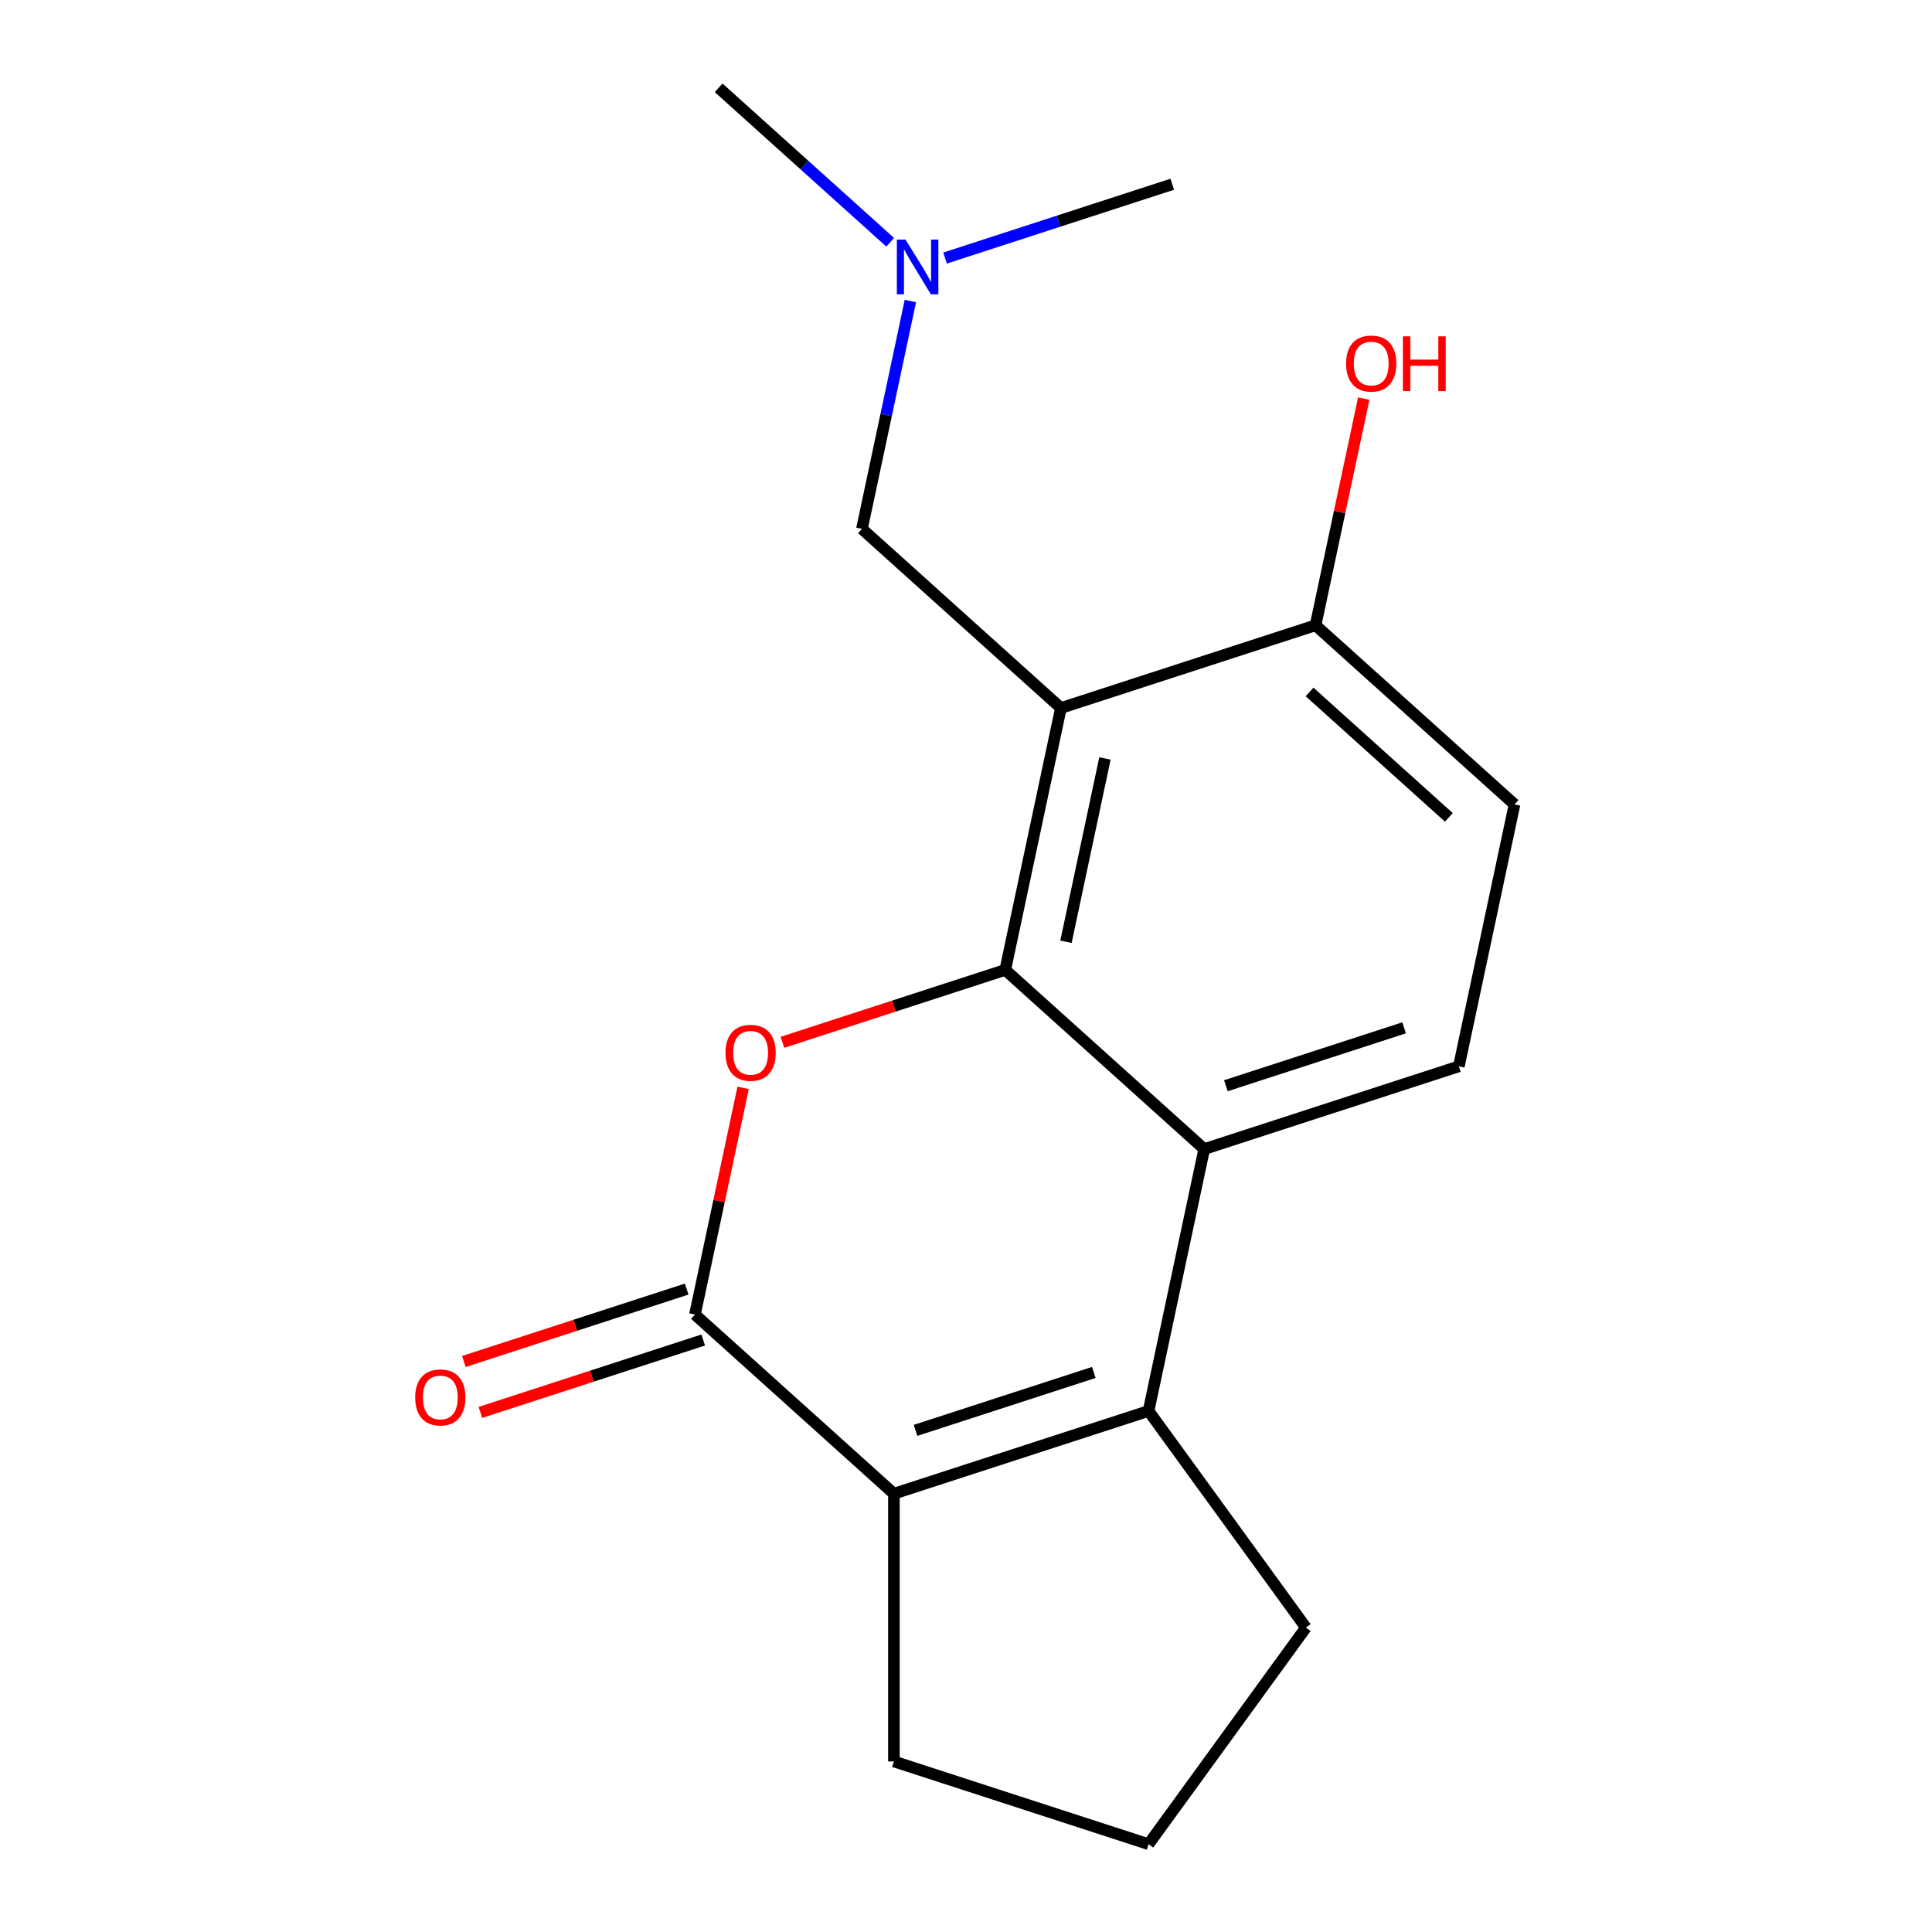 <?xml version='1.0' encoding='iso-8859-1'?>
<svg version='1.1' baseProfile='full'
              xmlns='http://www.w3.org/2000/svg'
                      xmlns:rdkit='http://www.rdkit.org/xml'
                      xmlns:xlink='http://www.w3.org/1999/xlink'
                  xml:space='preserve'
width='1000px' height='1000px' viewBox='0 0 1000 1000'>
<!-- END OF HEADER -->
<rect style='opacity:1.0;fill:#FFFFFF;stroke:none' width='1000' height='1000' x='0' y='0'> </rect>
<path class='bond-0' d='M 520.316,502.026 L 462.648,520.764' style='fill:none;fill-rule:evenodd;stroke:#000000;stroke-width:6px;stroke-linecap:butt;stroke-linejoin:miter;stroke-opacity:1' />
<path class='bond-0' d='M 462.648,520.764 L 404.979,539.501' style='fill:none;fill-rule:evenodd;stroke:#FF0000;stroke-width:6px;stroke-linecap:butt;stroke-linejoin:miter;stroke-opacity:1' />
<path class='bond-1' d='M 520.316,502.026 L 549.129,366.471' style='fill:none;fill-rule:evenodd;stroke:#000000;stroke-width:6px;stroke-linecap:butt;stroke-linejoin:miter;stroke-opacity:1' />
<path class='bond-1' d='M 551.749,487.456 L 571.918,392.567' style='fill:none;fill-rule:evenodd;stroke:#000000;stroke-width:6px;stroke-linecap:butt;stroke-linejoin:miter;stroke-opacity:1' />
<path class='bond-4' d='M 520.316,502.026 L 623.303,594.757' style='fill:none;fill-rule:evenodd;stroke:#000000;stroke-width:6px;stroke-linecap:butt;stroke-linejoin:miter;stroke-opacity:1' />
<path class='bond-2' d='M 384.641,563.076 L 372.171,621.741' style='fill:none;fill-rule:evenodd;stroke:#FF0000;stroke-width:6px;stroke-linecap:butt;stroke-linejoin:miter;stroke-opacity:1' />
<path class='bond-2' d='M 372.171,621.741 L 359.702,680.406' style='fill:none;fill-rule:evenodd;stroke:#000000;stroke-width:6px;stroke-linecap:butt;stroke-linejoin:miter;stroke-opacity:1' />
<path class='bond-7' d='M 549.129,366.471 L 680.93,323.646' style='fill:none;fill-rule:evenodd;stroke:#000000;stroke-width:6px;stroke-linecap:butt;stroke-linejoin:miter;stroke-opacity:1' />
<path class='bond-8' d='M 549.129,366.471 L 446.141,273.74' style='fill:none;fill-rule:evenodd;stroke:#000000;stroke-width:6px;stroke-linecap:butt;stroke-linejoin:miter;stroke-opacity:1' />
<path class='bond-9' d='M 355.419,667.226 L 297.751,685.964' style='fill:none;fill-rule:evenodd;stroke:#000000;stroke-width:6px;stroke-linecap:butt;stroke-linejoin:miter;stroke-opacity:1' />
<path class='bond-9' d='M 297.751,685.964 L 240.083,704.701' style='fill:none;fill-rule:evenodd;stroke:#FF0000;stroke-width:6px;stroke-linecap:butt;stroke-linejoin:miter;stroke-opacity:1' />
<path class='bond-9' d='M 363.984,693.587 L 306.316,712.324' style='fill:none;fill-rule:evenodd;stroke:#000000;stroke-width:6px;stroke-linecap:butt;stroke-linejoin:miter;stroke-opacity:1' />
<path class='bond-9' d='M 306.316,712.324 L 248.648,731.062' style='fill:none;fill-rule:evenodd;stroke:#FF0000;stroke-width:6px;stroke-linecap:butt;stroke-linejoin:miter;stroke-opacity:1' />
<path class='bond-19' d='M 359.702,680.406 L 462.689,773.137' style='fill:none;fill-rule:evenodd;stroke:#000000;stroke-width:6px;stroke-linecap:butt;stroke-linejoin:miter;stroke-opacity:1' />
<path class='bond-3' d='M 594.49,730.312 L 623.303,594.757' style='fill:none;fill-rule:evenodd;stroke:#000000;stroke-width:6px;stroke-linecap:butt;stroke-linejoin:miter;stroke-opacity:1' />
<path class='bond-5' d='M 594.49,730.312 L 462.689,773.137' style='fill:none;fill-rule:evenodd;stroke:#000000;stroke-width:6px;stroke-linecap:butt;stroke-linejoin:miter;stroke-opacity:1' />
<path class='bond-5' d='M 566.155,710.376 L 473.895,740.353' style='fill:none;fill-rule:evenodd;stroke:#000000;stroke-width:6px;stroke-linecap:butt;stroke-linejoin:miter;stroke-opacity:1' />
<path class='bond-12' d='M 594.49,730.312 L 675.948,842.429' style='fill:none;fill-rule:evenodd;stroke:#000000;stroke-width:6px;stroke-linecap:butt;stroke-linejoin:miter;stroke-opacity:1' />
<path class='bond-6' d='M 623.303,594.757 L 755.104,551.932' style='fill:none;fill-rule:evenodd;stroke:#000000;stroke-width:6px;stroke-linecap:butt;stroke-linejoin:miter;stroke-opacity:1' />
<path class='bond-6' d='M 634.509,561.973 L 726.769,531.996' style='fill:none;fill-rule:evenodd;stroke:#000000;stroke-width:6px;stroke-linecap:butt;stroke-linejoin:miter;stroke-opacity:1' />
<path class='bond-13' d='M 462.689,773.137 L 462.689,911.721' style='fill:none;fill-rule:evenodd;stroke:#000000;stroke-width:6px;stroke-linecap:butt;stroke-linejoin:miter;stroke-opacity:1' />
<path class='bond-10' d='M 755.104,551.932 L 783.918,416.377' style='fill:none;fill-rule:evenodd;stroke:#000000;stroke-width:6px;stroke-linecap:butt;stroke-linejoin:miter;stroke-opacity:1' />
<path class='bond-14' d='M 680.93,323.646 L 693.399,264.981' style='fill:none;fill-rule:evenodd;stroke:#000000;stroke-width:6px;stroke-linecap:butt;stroke-linejoin:miter;stroke-opacity:1' />
<path class='bond-14' d='M 693.399,264.981 L 705.869,206.316' style='fill:none;fill-rule:evenodd;stroke:#FF0000;stroke-width:6px;stroke-linecap:butt;stroke-linejoin:miter;stroke-opacity:1' />
<path class='bond-18' d='M 680.93,323.646 L 783.918,416.377' style='fill:none;fill-rule:evenodd;stroke:#000000;stroke-width:6px;stroke-linecap:butt;stroke-linejoin:miter;stroke-opacity:1' />
<path class='bond-18' d='M 677.832,358.153 L 749.923,423.065' style='fill:none;fill-rule:evenodd;stroke:#000000;stroke-width:6px;stroke-linecap:butt;stroke-linejoin:miter;stroke-opacity:1' />
<path class='bond-11' d='M 446.141,273.74 L 458.675,214.775' style='fill:none;fill-rule:evenodd;stroke:#000000;stroke-width:6px;stroke-linecap:butt;stroke-linejoin:miter;stroke-opacity:1' />
<path class='bond-11' d='M 458.675,214.775 L 471.208,155.81' style='fill:none;fill-rule:evenodd;stroke:#0000FF;stroke-width:6px;stroke-linecap:butt;stroke-linejoin:miter;stroke-opacity:1' />
<path class='bond-16' d='M 460.75,125.395 L 416.358,85.425' style='fill:none;fill-rule:evenodd;stroke:#0000FF;stroke-width:6px;stroke-linecap:butt;stroke-linejoin:miter;stroke-opacity:1' />
<path class='bond-16' d='M 416.358,85.425 L 371.966,45.455' style='fill:none;fill-rule:evenodd;stroke:#000000;stroke-width:6px;stroke-linecap:butt;stroke-linejoin:miter;stroke-opacity:1' />
<path class='bond-17' d='M 489.159,133.57 L 547.957,114.465' style='fill:none;fill-rule:evenodd;stroke:#0000FF;stroke-width:6px;stroke-linecap:butt;stroke-linejoin:miter;stroke-opacity:1' />
<path class='bond-17' d='M 547.957,114.465 L 606.755,95.36' style='fill:none;fill-rule:evenodd;stroke:#000000;stroke-width:6px;stroke-linecap:butt;stroke-linejoin:miter;stroke-opacity:1' />
<path class='bond-15' d='M 675.948,842.429 L 594.49,954.545' style='fill:none;fill-rule:evenodd;stroke:#000000;stroke-width:6px;stroke-linecap:butt;stroke-linejoin:miter;stroke-opacity:1' />
<path class='bond-20' d='M 462.689,911.721 L 594.49,954.545' style='fill:none;fill-rule:evenodd;stroke:#000000;stroke-width:6px;stroke-linecap:butt;stroke-linejoin:miter;stroke-opacity:1' />
<path  class='atom-1' d='M 375.515 544.931
Q 375.515 538.131, 378.875 534.331
Q 382.235 530.531, 388.515 530.531
Q 394.795 530.531, 398.155 534.331
Q 401.515 538.131, 401.515 544.931
Q 401.515 551.811, 398.115 555.731
Q 394.715 559.611, 388.515 559.611
Q 382.275 559.611, 378.875 555.731
Q 375.515 551.851, 375.515 544.931
M 388.515 556.411
Q 392.835 556.411, 395.155 553.531
Q 397.515 550.611, 397.515 544.931
Q 397.515 539.371, 395.155 536.571
Q 392.835 533.731, 388.515 533.731
Q 384.195 533.731, 381.835 536.531
Q 379.515 539.331, 379.515 544.931
Q 379.515 550.651, 381.835 553.531
Q 384.195 556.411, 388.515 556.411
' fill='#FF0000'/>
<path  class='atom-10' d='M 214.901 723.311
Q 214.901 716.511, 218.261 712.711
Q 221.621 708.911, 227.901 708.911
Q 234.181 708.911, 237.541 712.711
Q 240.901 716.511, 240.901 723.311
Q 240.901 730.191, 237.501 734.111
Q 234.101 737.991, 227.901 737.991
Q 221.661 737.991, 218.261 734.111
Q 214.901 730.231, 214.901 723.311
M 227.901 734.791
Q 232.221 734.791, 234.541 731.911
Q 236.901 728.991, 236.901 723.311
Q 236.901 717.751, 234.541 714.951
Q 232.221 712.111, 227.901 712.111
Q 223.581 712.111, 221.221 714.911
Q 218.901 717.711, 218.901 723.311
Q 218.901 729.031, 221.221 731.911
Q 223.581 734.791, 227.901 734.791
' fill='#FF0000'/>
<path  class='atom-12' d='M 468.694 124.025
L 477.974 139.025
Q 478.894 140.505, 480.374 143.185
Q 481.854 145.865, 481.934 146.025
L 481.934 124.025
L 485.694 124.025
L 485.694 152.345
L 481.814 152.345
L 471.854 135.945
Q 470.694 134.025, 469.454 131.825
Q 468.254 129.625, 467.894 128.945
L 467.894 152.345
L 464.214 152.345
L 464.214 124.025
L 468.694 124.025
' fill='#0000FF'/>
<path  class='atom-15' d='M 696.743 188.171
Q 696.743 181.371, 700.103 177.571
Q 703.463 173.771, 709.743 173.771
Q 716.023 173.771, 719.383 177.571
Q 722.743 181.371, 722.743 188.171
Q 722.743 195.051, 719.343 198.971
Q 715.943 202.851, 709.743 202.851
Q 703.503 202.851, 700.103 198.971
Q 696.743 195.091, 696.743 188.171
M 709.743 199.651
Q 714.063 199.651, 716.383 196.771
Q 718.743 193.851, 718.743 188.171
Q 718.743 182.611, 716.383 179.811
Q 714.063 176.971, 709.743 176.971
Q 705.423 176.971, 703.063 179.771
Q 700.743 182.571, 700.743 188.171
Q 700.743 193.891, 703.063 196.771
Q 705.423 199.651, 709.743 199.651
' fill='#FF0000'/>
<path  class='atom-15' d='M 726.143 174.091
L 729.983 174.091
L 729.983 186.131
L 744.463 186.131
L 744.463 174.091
L 748.303 174.091
L 748.303 202.411
L 744.463 202.411
L 744.463 189.331
L 729.983 189.331
L 729.983 202.411
L 726.143 202.411
L 726.143 174.091
' fill='#FF0000'/>
</svg>
